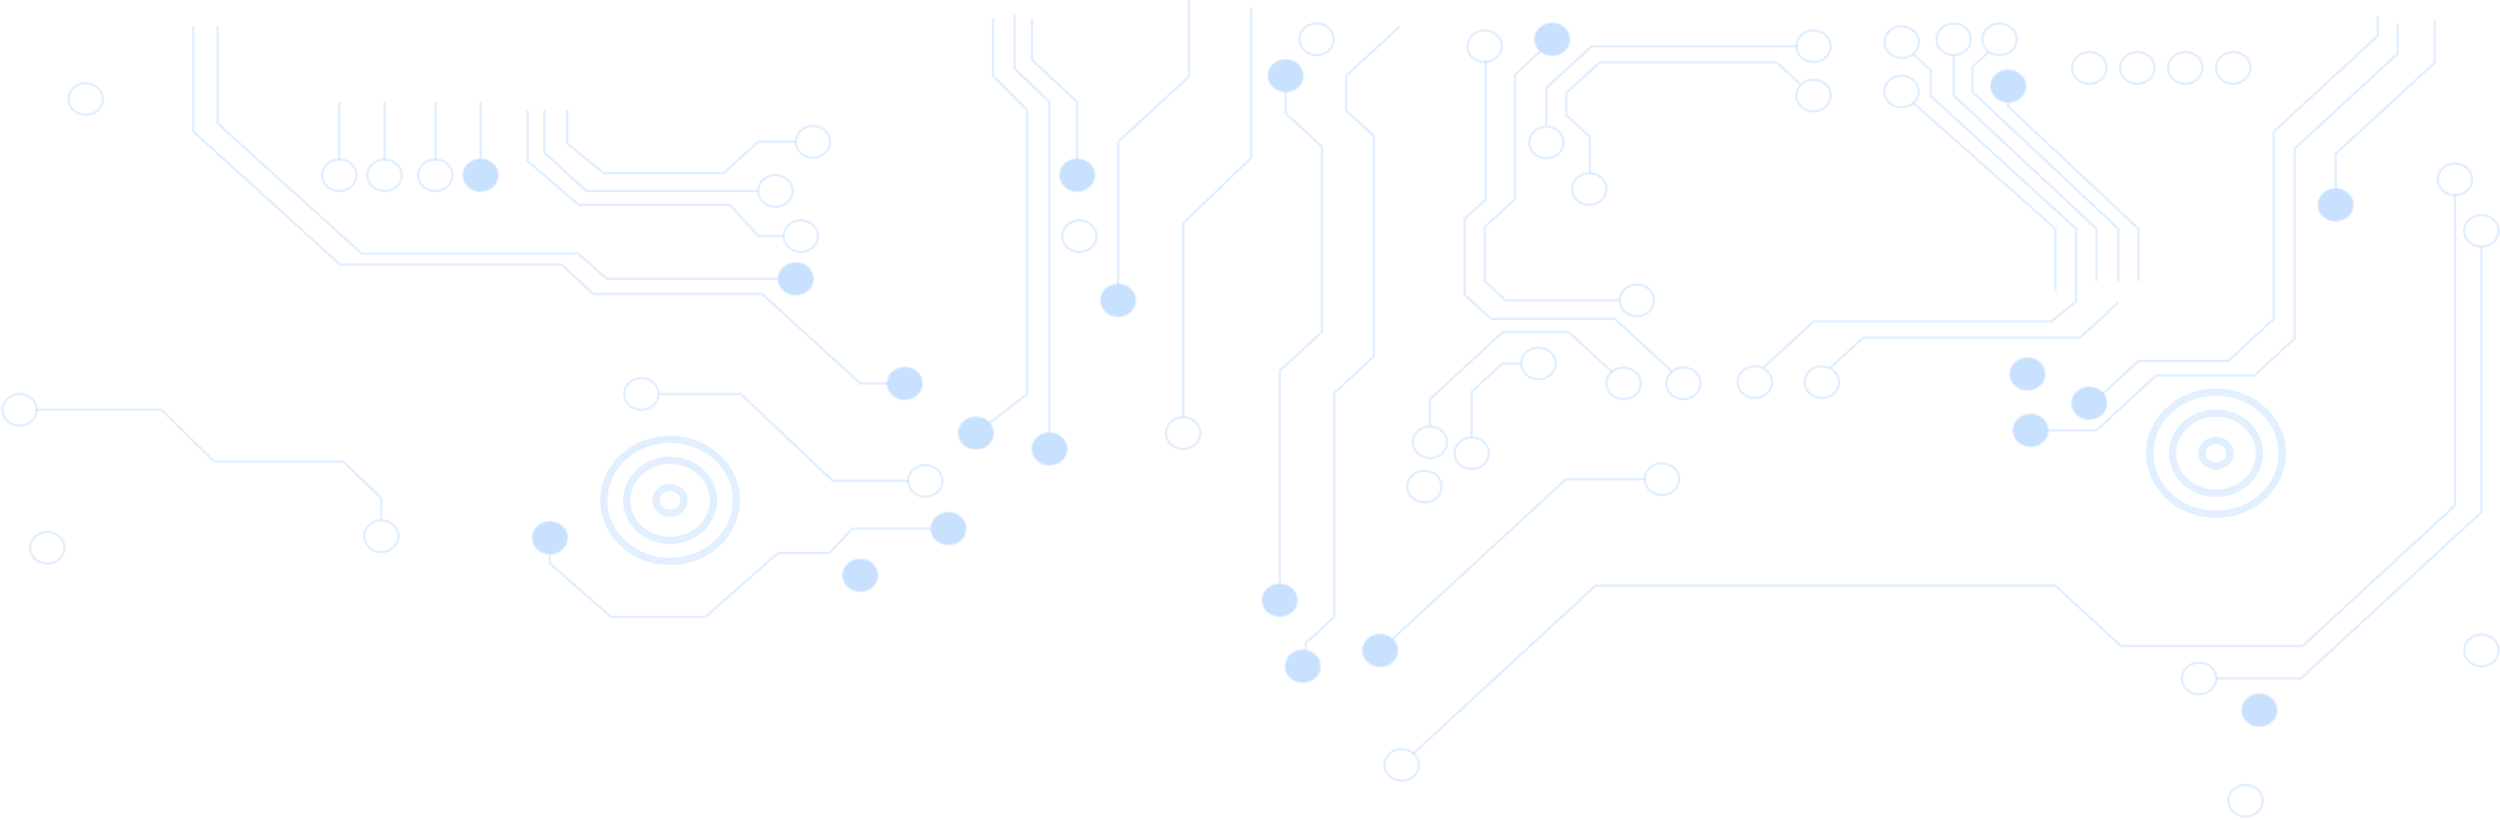 <svg width="1031" height="338" viewBox="0 0 1031 338" fill="none" xmlns="http://www.w3.org/2000/svg">
<path d="M14.733 168.994H66.556L88.376 190.353H141.562L157.245 205.431V214.226" stroke="#C7E1FF" stroke-opacity="0.5" stroke-miterlimit="10"/>
<path d="M226.796 221.764V232.444L252.025 254.432H290.892L320.895 228.047H342.033L351.579 217.995H389.764" stroke="#C7E1FF" stroke-opacity="0.5" stroke-miterlimit="10"/>
<path d="M19.506 232.444C23.415 232.444 26.584 229.525 26.584 225.923C26.584 222.322 23.415 219.402 19.506 219.402C15.597 219.402 12.428 222.322 12.428 225.923C12.428 229.525 15.597 232.444 19.506 232.444Z" stroke="#C7E1FF" stroke-opacity="0.5" stroke-miterlimit="10"/>
<path d="M157.245 227.657C161.154 227.657 164.323 224.738 164.323 221.136C164.323 217.535 161.154 214.615 157.245 214.615C153.336 214.615 150.167 217.535 150.167 221.136C150.167 224.738 153.336 227.657 157.245 227.657Z" stroke="#C7E1FF" stroke-opacity="0.5" stroke-miterlimit="10"/>
<path d="M264.504 168.994C268.413 168.994 271.582 166.074 271.582 162.473C271.582 158.871 268.413 155.952 264.504 155.952C260.595 155.952 257.426 158.871 257.426 162.473C257.426 166.074 260.595 168.994 264.504 168.994Z" stroke="#C7E1FF" stroke-opacity="0.5" stroke-miterlimit="10"/>
<path d="M381.582 204.828C385.491 204.828 388.66 201.908 388.66 198.307C388.66 194.705 385.491 191.786 381.582 191.786C377.673 191.786 374.504 194.705 374.504 198.307C374.504 201.908 377.673 204.828 381.582 204.828Z" stroke="#C7E1FF" stroke-opacity="0.5" stroke-miterlimit="10"/>
<path d="M445.145 103.897C449.054 103.897 452.223 100.977 452.223 97.376C452.223 93.774 449.054 90.855 445.145 90.855C441.236 90.855 438.067 93.774 438.067 97.376C438.067 100.977 441.236 103.897 445.145 103.897Z" stroke="#C7E1FF" stroke-opacity="0.5" stroke-miterlimit="10"/>
<path d="M685.371 204.124C689.28 204.124 692.449 201.204 692.449 197.603C692.449 194.002 689.28 191.082 685.371 191.082C681.462 191.082 678.293 194.002 678.293 197.603C678.293 201.204 681.462 204.124 685.371 204.124Z" stroke="#C7E1FF" stroke-opacity="0.5" stroke-miterlimit="10"/>
<path d="M587.414 207.165C591.323 207.165 594.492 204.245 594.492 200.644C594.492 197.042 591.323 194.123 587.414 194.123C583.505 194.123 580.336 197.042 580.336 200.644C580.336 204.245 583.505 207.165 587.414 207.165Z" stroke="#C7E1FF" stroke-opacity="0.5" stroke-miterlimit="10"/>
<path d="M589.703 188.934C593.612 188.934 596.781 186.014 596.781 182.413C596.781 178.811 593.612 175.892 589.703 175.892C585.794 175.892 582.625 178.811 582.625 182.413C582.625 186.014 585.794 188.934 589.703 188.934Z" stroke="#C7E1FF" stroke-opacity="0.5" stroke-miterlimit="10"/>
<path d="M606.941 193.432C610.85 193.432 614.019 190.512 614.019 186.911C614.019 183.309 610.85 180.39 606.941 180.39C603.032 180.39 599.863 183.309 599.863 186.911C599.863 190.512 603.032 193.432 606.941 193.432Z" stroke="#C7E1FF" stroke-opacity="0.5" stroke-miterlimit="10"/>
<path d="M634.448 156.429C638.357 156.429 641.526 153.51 641.526 149.908C641.526 146.307 638.357 143.387 634.448 143.387C630.539 143.387 627.37 146.307 627.37 149.908C627.37 153.51 630.539 156.429 634.448 156.429Z" stroke="#C7E1FF" stroke-opacity="0.5" stroke-miterlimit="10"/>
<path d="M669.566 164.621C673.475 164.621 676.644 161.701 676.644 158.1C676.644 154.498 673.475 151.579 669.566 151.579C665.657 151.579 662.488 154.498 662.488 158.1C662.488 161.701 665.657 164.621 669.566 164.621Z" stroke="#C7E1FF" stroke-opacity="0.5" stroke-miterlimit="10"/>
<path d="M694.222 164.621C698.131 164.621 701.3 161.701 701.3 158.1C701.3 154.498 698.131 151.579 694.222 151.579C690.313 151.579 687.145 154.498 687.145 158.1C687.145 161.701 690.313 164.621 694.222 164.621Z" stroke="#C7E1FF" stroke-opacity="0.5" stroke-miterlimit="10"/>
<path d="M675.048 130.395C678.957 130.395 682.125 127.476 682.125 123.874C682.125 120.273 678.957 117.353 675.048 117.353C671.139 117.353 667.97 120.273 667.97 123.874C667.97 127.476 671.139 130.395 675.048 130.395Z" stroke="#C7E1FF" stroke-opacity="0.5" stroke-miterlimit="10"/>
<path d="M637.75 65.286C641.659 65.286 644.828 62.366 644.828 58.765C644.828 55.163 641.659 52.244 637.75 52.244C633.841 52.244 630.672 55.163 630.672 58.765C630.672 62.366 633.841 65.286 637.75 65.286Z" stroke="#C7E1FF" stroke-opacity="0.5" stroke-miterlimit="10"/>
<path d="M655.423 84.472C659.332 84.472 662.5 81.552 662.5 77.951C662.5 74.349 659.332 71.43 655.423 71.43C651.514 71.43 648.345 74.349 648.345 77.951C648.345 81.552 651.514 84.472 655.423 84.472Z" stroke="#C7E1FF" stroke-opacity="0.5" stroke-miterlimit="10"/>
<path d="M747.899 45.911C751.808 45.911 754.977 42.992 754.977 39.39C754.977 35.789 751.808 32.869 747.899 32.869C743.99 32.869 740.821 35.789 740.821 39.39C740.821 42.992 743.99 45.911 747.899 45.911Z" stroke="#C7E1FF" stroke-opacity="0.5" stroke-miterlimit="10"/>
<path d="M868.647 29.045C869.273 25.49 866.653 22.14 862.795 21.563C858.936 20.986 855.3 23.4 854.674 26.955C854.048 30.51 856.668 33.86 860.526 34.437C864.385 35.014 868.021 32.6 868.647 29.045Z" stroke="#C7E1FF" stroke-opacity="0.5" stroke-miterlimit="10"/>
<path d="M888.425 29.054C889.052 25.499 886.431 22.15 882.573 21.573C878.714 20.996 875.079 23.41 874.452 26.965C873.826 30.52 876.446 33.869 880.305 34.446C884.163 35.023 887.799 32.609 888.425 29.054Z" stroke="#C7E1FF" stroke-opacity="0.5" stroke-miterlimit="10"/>
<path d="M908.204 29.05C908.83 25.495 906.21 22.146 902.351 21.569C898.493 20.992 894.857 23.406 894.231 26.961C893.604 30.516 896.225 33.865 900.083 34.442C903.942 35.019 907.577 32.605 908.204 29.05Z" stroke="#C7E1FF" stroke-opacity="0.5" stroke-miterlimit="10"/>
<path d="M927.983 29.047C928.609 25.492 925.989 22.142 922.131 21.565C918.272 20.988 914.636 23.402 914.01 26.957C913.384 30.512 916.004 33.862 919.862 34.439C923.721 35.016 927.357 32.602 927.983 29.047Z" stroke="#C7E1FF" stroke-opacity="0.5" stroke-miterlimit="10"/>
<path d="M784.189 44.265C788.098 44.265 791.267 41.346 791.267 37.744C791.267 34.143 788.098 31.223 784.189 31.223C780.28 31.223 777.111 34.143 777.111 37.744C777.111 41.346 780.28 44.265 784.189 44.265Z" stroke="#C7E1FF" stroke-opacity="0.5" stroke-miterlimit="10"/>
<path d="M723.707 164.106C727.616 164.106 730.785 161.186 730.785 157.585C730.785 153.984 727.616 151.064 723.707 151.064C719.798 151.064 716.629 153.984 716.629 157.585C716.629 161.186 719.798 164.106 723.707 164.106Z" stroke="#C7E1FF" stroke-opacity="0.5" stroke-miterlimit="10"/>
<path d="M1012.44 80.501C1016.35 80.501 1019.52 77.581 1019.52 73.98C1019.52 70.379 1016.35 67.459 1012.44 67.459C1008.53 67.459 1005.36 70.379 1005.36 73.98C1005.36 77.581 1008.53 80.501 1012.44 80.501Z" stroke="#C7E1FF" stroke-opacity="0.5" stroke-miterlimit="10"/>
<path d="M1023.35 101.723C1027.26 101.723 1030.43 98.803 1030.43 95.202C1030.43 91.6 1027.26 88.681 1023.35 88.681C1019.44 88.681 1016.27 91.6 1016.27 95.202C1016.27 98.803 1019.44 101.723 1023.35 101.723Z" stroke="#C7E1FF" stroke-opacity="0.5" stroke-miterlimit="10"/>
<path d="M906.886 286.309C910.795 286.309 913.964 283.39 913.964 279.788C913.964 276.187 910.795 273.267 906.886 273.267C902.977 273.267 899.809 276.187 899.809 279.788C899.809 283.39 902.977 286.309 906.886 286.309Z" stroke="#C7E1FF" stroke-opacity="0.5" stroke-miterlimit="10"/>
<path d="M751.308 164.106C755.217 164.106 758.386 161.186 758.386 157.585C758.386 153.984 755.217 151.064 751.308 151.064C747.399 151.064 744.23 153.984 744.23 157.585C744.23 161.186 747.399 164.106 751.308 164.106Z" stroke="#C7E1FF" stroke-opacity="0.5" stroke-miterlimit="10"/>
<path d="M784.228 23.923C788.137 23.923 791.306 21.003 791.306 17.402C791.306 13.8 788.137 10.881 784.228 10.881C780.319 10.881 777.15 13.8 777.15 17.402C777.15 21.003 780.319 23.923 784.228 23.923Z" stroke="#C7E1FF" stroke-opacity="0.5" stroke-miterlimit="10"/>
<path d="M805.709 22.754C809.618 22.754 812.787 19.835 812.787 16.233C812.787 12.632 809.618 9.712 805.709 9.712C801.8 9.712 798.631 12.632 798.631 16.233C798.631 19.835 801.8 22.754 805.709 22.754Z" stroke="#C7E1FF" stroke-opacity="0.5" stroke-miterlimit="10"/>
<path d="M824.597 22.754C828.506 22.754 831.675 19.835 831.675 16.233C831.675 12.632 828.506 9.712 824.597 9.712C820.688 9.712 817.52 12.632 817.52 16.233C817.52 19.835 820.688 22.754 824.597 22.754Z" stroke="#C7E1FF" stroke-opacity="0.5" stroke-miterlimit="10"/>
<path d="M747.899 25.582C751.808 25.582 754.977 22.662 754.977 19.061C754.977 15.459 751.808 12.54 747.899 12.54C743.99 12.54 740.821 15.459 740.821 19.061C740.821 22.662 743.99 25.582 747.899 25.582Z" stroke="#C7E1FF" stroke-opacity="0.5" stroke-miterlimit="10"/>
<path d="M612.273 25.582C616.182 25.582 619.351 22.662 619.351 19.061C619.351 15.459 616.182 12.54 612.273 12.54C608.364 12.54 605.195 15.459 605.195 19.061C605.195 22.662 608.364 25.582 612.273 25.582Z" stroke="#C7E1FF" stroke-opacity="0.5" stroke-miterlimit="10"/>
<path d="M578.071 321.955C581.98 321.955 585.149 319.035 585.149 315.434C585.149 311.832 581.98 308.913 578.071 308.913C574.162 308.913 570.993 311.832 570.993 315.434C570.993 319.035 574.162 321.955 578.071 321.955Z" stroke="#C7E1FF" stroke-opacity="0.5" stroke-miterlimit="10"/>
<path d="M926.032 336.731C929.941 336.731 933.11 333.811 933.11 330.209C933.11 326.608 929.941 323.688 926.032 323.688C922.123 323.688 918.954 326.608 918.954 330.209C918.954 333.811 922.123 336.731 926.032 336.731Z" stroke="#C7E1FF" stroke-opacity="0.5" stroke-miterlimit="10"/>
<path d="M1023.35 274.774C1027.26 274.774 1030.43 271.855 1030.43 268.253C1030.43 264.652 1027.26 261.732 1023.35 261.732C1019.44 261.732 1016.27 264.652 1016.27 268.253C1016.27 271.855 1019.44 274.774 1023.35 274.774Z" stroke="#C7E1FF" stroke-opacity="0.5" stroke-miterlimit="10"/>
<path d="M487.955 185.139C491.864 185.139 495.033 182.22 495.033 178.618C495.033 175.017 491.864 172.097 487.955 172.097C484.046 172.097 480.877 175.017 480.877 178.618C480.877 182.22 484.046 185.139 487.955 185.139Z" stroke="#C7E1FF" stroke-opacity="0.5" stroke-miterlimit="10"/>
<path d="M542.982 22.754C546.891 22.754 550.06 19.835 550.06 16.233C550.06 12.632 546.891 9.712 542.982 9.712C539.073 9.712 535.904 12.632 535.904 16.233C535.904 19.835 539.073 22.754 542.982 22.754Z" stroke="#C7E1FF" stroke-opacity="0.5" stroke-miterlimit="10"/>
<path d="M8.078 175.515C11.987 175.515 15.156 172.595 15.156 168.994C15.156 165.392 11.987 162.473 8.078 162.473C4.169 162.473 1 165.392 1 168.994C1 172.595 4.169 175.515 8.078 175.515Z" stroke="#C7E1FF" stroke-opacity="0.5" stroke-miterlimit="10"/>
<path d="M35.352 47.356C39.261 47.356 42.43 44.436 42.43 40.835C42.43 37.233 39.261 34.314 35.352 34.314C31.443 34.314 28.274 37.233 28.274 40.835C28.274 44.436 31.443 47.356 35.352 47.356Z" stroke="#C7E1FF" stroke-opacity="0.5" stroke-miterlimit="10"/>
<path d="M139.897 78.767C143.806 78.767 146.975 75.848 146.975 72.246C146.975 68.645 143.806 65.725 139.897 65.725C135.988 65.725 132.819 68.645 132.819 72.246C132.819 75.848 135.988 78.767 139.897 78.767Z" stroke="#C7E1FF" stroke-opacity="0.5" stroke-miterlimit="10"/>
<path d="M226.797 228.286C230.706 228.286 233.874 225.366 233.874 221.765C233.874 218.163 230.706 215.244 226.797 215.244C222.888 215.244 219.719 218.163 219.719 221.765C219.719 225.366 222.888 228.286 226.797 228.286Z" fill="#C7E1FF" stroke="#C7E1FF" stroke-opacity="0.5" stroke-miterlimit="10"/>
<path d="M354.757 243.777C358.666 243.777 361.834 240.858 361.834 237.256C361.834 233.655 358.666 230.735 354.757 230.735C350.848 230.735 347.679 233.655 347.679 237.256C347.679 240.858 350.848 243.777 354.757 243.777Z" fill="#C7E1FF" stroke="#C7E1FF" stroke-opacity="0.5" stroke-miterlimit="10"/>
<path d="M373.139 164.621C377.048 164.621 380.217 161.701 380.217 158.1C380.217 154.498 377.048 151.579 373.139 151.579C369.23 151.579 366.062 154.498 366.062 158.1C366.062 161.701 369.23 164.621 373.139 164.621Z" fill="#C7E1FF" stroke="#C7E1FF" stroke-opacity="0.5" stroke-miterlimit="10"/>
<path d="M328.19 121.487C332.099 121.487 335.268 118.567 335.268 114.966C335.268 111.364 332.099 108.445 328.19 108.445C324.281 108.445 321.112 111.364 321.112 114.966C321.112 118.567 324.281 121.487 328.19 121.487Z" fill="#C7E1FF" stroke="#C7E1FF" stroke-opacity="0.5" stroke-miterlimit="10"/>
<path d="M444.232 78.767C448.141 78.767 451.31 75.848 451.31 72.246C451.31 68.645 448.141 65.725 444.232 65.725C440.323 65.725 437.154 68.645 437.154 72.246C437.154 75.848 440.323 78.767 444.232 78.767Z" fill="#C7E1FF" stroke="#C7E1FF" stroke-opacity="0.5" stroke-miterlimit="10"/>
<path d="M402.461 185.139C406.37 185.139 409.539 182.22 409.539 178.618C409.539 175.017 406.37 172.097 402.461 172.097C398.552 172.097 395.383 175.017 395.383 178.618C395.383 182.22 398.552 185.139 402.461 185.139Z" fill="#C7E1FF" stroke="#C7E1FF" stroke-opacity="0.5" stroke-miterlimit="10"/>
<path d="M432.818 191.66C436.727 191.66 439.896 188.741 439.896 185.139C439.896 181.538 436.727 178.618 432.818 178.618C428.909 178.618 425.74 181.538 425.74 185.139C425.74 188.741 428.909 191.66 432.818 191.66Z" fill="#C7E1FF" stroke="#C7E1FF" stroke-opacity="0.5" stroke-miterlimit="10"/>
<path d="M461.116 130.395C465.025 130.395 468.194 127.476 468.194 123.874C468.194 120.273 465.025 117.353 461.116 117.353C457.207 117.353 454.038 120.273 454.038 123.874C454.038 127.476 457.207 130.395 461.116 130.395Z" fill="#C7E1FF" stroke="#C7E1FF" stroke-opacity="0.5" stroke-miterlimit="10"/>
<path d="M527.762 254.043C531.671 254.043 534.84 251.123 534.84 247.522C534.84 243.921 531.671 241.001 527.762 241.001C523.853 241.001 520.685 243.921 520.685 247.522C520.685 251.123 523.853 254.043 527.762 254.043Z" fill="#C7E1FF" stroke="#C7E1FF" stroke-opacity="0.5" stroke-miterlimit="10"/>
<path d="M569.167 274.774C573.076 274.774 576.245 271.855 576.245 268.253C576.245 264.652 573.076 261.732 569.167 261.732C565.258 261.732 562.089 264.652 562.089 268.253C562.089 271.855 565.258 274.774 569.167 274.774Z" fill="#C7E1FF" stroke="#C7E1FF" stroke-opacity="0.5" stroke-miterlimit="10"/>
<path d="M830.923 41.535C834.535 40.157 836.249 36.342 834.754 33.015C833.258 29.688 829.117 28.108 825.506 29.486C821.894 30.864 820.179 34.679 821.675 38.006C823.171 41.333 827.312 42.913 830.923 41.535Z" fill="#C7E1FF" stroke="#C7E1FF" stroke-opacity="0.5" stroke-miterlimit="10"/>
<path d="M861.623 172.788C865.532 172.788 868.701 169.869 868.701 166.267C868.701 162.666 865.532 159.746 861.623 159.746C857.714 159.746 854.545 162.666 854.545 166.267C854.545 169.869 857.714 172.788 861.623 172.788Z" fill="#C7E1FF" stroke="#C7E1FF" stroke-opacity="0.5" stroke-miterlimit="10"/>
<path d="M837.416 183.995C841.325 183.995 844.494 181.076 844.494 177.474C844.494 173.873 841.325 170.953 837.416 170.953C833.507 170.953 830.338 173.873 830.338 177.474C830.338 181.076 833.507 183.995 837.416 183.995Z" fill="#C7E1FF" stroke="#C7E1FF" stroke-opacity="0.5" stroke-miterlimit="10"/>
<path d="M931.801 299.351C935.71 299.351 938.878 296.432 938.878 292.83C938.878 289.229 935.71 286.309 931.801 286.309C927.892 286.309 924.723 289.229 924.723 292.83C924.723 296.432 927.892 299.351 931.801 299.351Z" fill="#C7E1FF" stroke="#C7E1FF" stroke-opacity="0.5" stroke-miterlimit="10"/>
<path d="M836.135 160.752C840.044 160.752 843.212 157.832 843.212 154.23C843.212 150.629 840.044 147.709 836.135 147.709C832.226 147.709 829.057 150.629 829.057 154.23C829.057 157.832 832.226 160.752 836.135 160.752Z" fill="#C7E1FF" stroke="#C7E1FF" stroke-opacity="0.5" stroke-miterlimit="10"/>
<path d="M963.222 90.993C967.131 90.993 970.3 88.073 970.3 84.472C970.3 80.87 967.131 77.951 963.222 77.951C959.313 77.951 956.145 80.87 956.145 84.472C956.145 88.073 959.313 90.993 963.222 90.993Z" fill="#C7E1FF" stroke="#C7E1FF" stroke-opacity="0.5" stroke-miterlimit="10"/>
<path d="M530.19 37.744C534.099 37.744 537.268 34.825 537.268 31.223C537.268 27.622 534.099 24.702 530.19 24.702C526.281 24.702 523.112 27.622 523.112 31.223C523.112 34.825 526.281 37.744 530.19 37.744Z" fill="#C7E1FF" stroke="#C7E1FF" stroke-opacity="0.5" stroke-miterlimit="10"/>
<path d="M640.122 22.754C644.031 22.754 647.2 19.835 647.2 16.233C647.2 12.632 644.031 9.712 640.122 9.712C636.213 9.712 633.044 12.632 633.044 16.233C633.044 19.835 636.213 22.754 640.122 22.754Z" fill="#C7E1FF" stroke="#C7E1FF" stroke-opacity="0.5" stroke-miterlimit="10"/>
<path d="M537.268 281.283C541.177 281.283 544.346 278.364 544.346 274.762C544.346 271.161 541.177 268.241 537.268 268.241C533.359 268.241 530.19 271.161 530.19 274.762C530.19 278.364 533.359 281.283 537.268 281.283Z" fill="#C7E1FF" stroke="#C7E1FF" stroke-opacity="0.5" stroke-miterlimit="10"/>
<path d="M391.128 224.517C395.037 224.517 398.206 221.597 398.206 217.996C398.206 214.394 395.037 211.475 391.128 211.475C387.219 211.475 384.05 214.394 384.05 217.996C384.05 221.597 387.219 224.517 391.128 224.517Z" fill="#C7E1FF" stroke="#C7E1FF" stroke-opacity="0.5" stroke-miterlimit="10"/>
<path d="M198.199 78.767C202.108 78.767 205.277 75.848 205.277 72.246C205.277 68.645 202.108 65.725 198.199 65.725C194.29 65.725 191.121 68.645 191.121 72.246C191.121 75.848 194.29 78.767 198.199 78.767Z" fill="#C7E1FF" stroke="#C7E1FF" stroke-opacity="0.5" stroke-miterlimit="10"/>
<path d="M79.743 10.881V54.229L140.198 109.098H231.57L244.757 121.248H314.308L354.757 158.1H369.309" stroke="#C7E1FF" stroke-opacity="0.5" stroke-miterlimit="10"/>
<path d="M321.127 114.966H250.212L238.388 104.587H149.199L89.739 50.886V10.881" stroke="#C7E1FF" stroke-opacity="0.5" stroke-miterlimit="10"/>
<path d="M271.569 162.473H305.472L343.398 198.307H374.764" stroke="#C7E1FF" stroke-opacity="0.5" stroke-miterlimit="10"/>
<path d="M302.959 212.086C306.398 198.545 297.272 185 282.575 181.832C267.878 178.663 253.177 187.071 249.738 200.612C246.299 214.152 255.425 227.697 270.122 230.866C284.818 234.034 299.52 225.626 302.959 212.086Z" stroke="#C7E1FF" stroke-opacity="0.5" stroke-width="3" stroke-linecap="round" stroke-linejoin="round"/>
<path d="M293.792 210.126C296.053 201.249 290.076 192.364 280.441 190.28C270.806 188.197 261.162 193.703 258.901 202.58C256.639 211.457 262.616 220.342 272.251 222.426C281.886 224.51 291.53 219.003 293.792 210.126Z" stroke="#C7E1FF" stroke-opacity="0.5" stroke-width="3" stroke-linecap="round" stroke-linejoin="round"/>
<path d="M282.082 206.335C282.082 209.263 279.505 211.638 276.327 211.638C273.15 211.638 270.572 209.263 270.572 206.335C270.572 203.408 273.15 201.033 276.327 201.033C279.505 201.033 282.082 203.408 282.082 206.335Z" stroke="#C7E1FF" stroke-opacity="0.5" stroke-width="3" stroke-linecap="round" stroke-linejoin="round"/>
<path d="M933.203 204.714C943.876 194.881 943.876 178.938 933.203 169.105C922.53 159.272 905.226 159.272 894.553 169.105C883.881 178.938 883.881 194.881 894.553 204.714C905.226 214.547 922.53 214.547 933.203 204.714Z" stroke="#C7E1FF" stroke-opacity="0.5" stroke-width="3" stroke-linecap="round" stroke-linejoin="round"/>
<path d="M926.55 198.584C933.549 192.136 933.549 181.683 926.55 175.235C919.552 168.788 908.206 168.788 901.208 175.235C894.21 181.683 894.21 192.136 901.208 198.584C908.206 205.031 919.552 205.031 926.55 198.584Z" stroke="#C7E1FF" stroke-opacity="0.5" stroke-width="3" stroke-linecap="round" stroke-linejoin="round"/>
<path d="M919.623 186.91C919.623 189.838 917.046 192.212 913.868 192.212C910.691 192.212 908.113 189.838 908.113 186.91C908.113 183.983 910.691 181.608 913.868 181.608C917.046 181.608 919.623 183.983 919.623 186.91Z" stroke="#C7E1FF" stroke-opacity="0.5" stroke-width="3" stroke-linecap="round" stroke-linejoin="round"/>
<path d="M139.898 42.092V66.379" stroke="#C7E1FF" stroke-opacity="0.5" stroke-miterlimit="10"/>
<path d="M158.608 78.767C162.517 78.767 165.686 75.848 165.686 72.246C165.686 68.645 162.517 65.725 158.608 65.725C154.699 65.725 151.53 68.645 151.53 72.246C151.53 75.848 154.699 78.767 158.608 78.767Z" stroke="#C7E1FF" stroke-opacity="0.5" stroke-miterlimit="10"/>
<path d="M158.607 42.092V66.379" stroke="#C7E1FF" stroke-opacity="0.5" stroke-miterlimit="10"/>
<path d="M179.488 78.767C183.397 78.767 186.566 75.848 186.566 72.246C186.566 68.645 183.397 65.725 179.488 65.725C175.579 65.725 172.41 68.645 172.41 72.246C172.41 75.848 175.579 78.767 179.488 78.767Z" stroke="#C7E1FF" stroke-opacity="0.5" stroke-miterlimit="10"/>
<path d="M179.638 42.23V66.518" stroke="#C7E1FF" stroke-opacity="0.5" stroke-miterlimit="10"/>
<path d="M335.268 64.984C339.177 64.984 342.346 62.064 342.346 58.463C342.346 54.861 339.177 51.942 335.268 51.942C331.359 51.942 328.19 54.861 328.19 58.463C328.19 62.064 331.359 64.984 335.268 64.984Z" stroke="#C7E1FF" stroke-opacity="0.5" stroke-miterlimit="10"/>
<path d="M319.763 85.276C323.672 85.276 326.841 82.356 326.841 78.755C326.841 75.153 323.672 72.234 319.763 72.234C315.854 72.234 312.686 75.153 312.686 78.755C312.686 82.356 315.854 85.276 319.763 85.276Z" stroke="#C7E1FF" stroke-opacity="0.5" stroke-miterlimit="10"/>
<path d="M330.238 103.897C334.147 103.897 337.316 100.977 337.316 97.376C337.316 93.774 334.147 90.855 330.238 90.855C326.329 90.855 323.16 93.774 323.16 97.376C323.16 100.977 326.329 103.897 330.238 103.897Z" stroke="#C7E1FF" stroke-opacity="0.5" stroke-miterlimit="10"/>
<path d="M198.199 42.092V66.379" stroke="#C7E1FF" stroke-opacity="0.5" stroke-miterlimit="10"/>
<path d="M217.591 45.496V66.378L238.647 84.484H301.121L312.712 97.375H323.172" stroke="#C7E1FF" stroke-opacity="0.5" stroke-miterlimit="10"/>
<path d="M224.519 45.496V62.923L241.797 78.754H312.712" stroke="#C7E1FF" stroke-opacity="0.5" stroke-miterlimit="10"/>
<path d="M233.873 45.496V59.053L248.997 71.429H298.392L312.712 58.463H328.19" stroke="#C7E1FF" stroke-opacity="0.5" stroke-miterlimit="10"/>
<path d="M409.539 7.539V31.223L423.681 45.496V162.472L402.461 178.618" stroke="#C7E1FF" stroke-opacity="0.5" stroke-miterlimit="10"/>
<path d="M418.402 6.169V28.27L432.817 42.091V181.156" stroke="#C7E1FF" stroke-opacity="0.5" stroke-miterlimit="10"/>
<path d="M425.604 7.539V24.714L444.232 42.091V72.246" stroke="#C7E1FF" stroke-opacity="0.5" stroke-miterlimit="10"/>
<path d="M461.116 123.874V58.463L490.3 31.575V0" stroke="#C7E1FF" stroke-opacity="0.5" stroke-miterlimit="10"/>
<path d="M516.047 3.141V64.984L487.954 92.11V172.096" stroke="#C7E1FF" stroke-opacity="0.5" stroke-miterlimit="10"/>
<path d="M530.189 34.552V46.69L545.163 60.486V136.903L527.762 152.936V243.778" stroke="#C7E1FF" stroke-opacity="0.5" stroke-miterlimit="10"/>
<path d="M577.28 10.881L555.106 31.311V45.496L566.602 56.088V147.005L550.251 162.07V254.433L538.563 265.2V274.762" stroke="#C7E1FF" stroke-opacity="0.5" stroke-miterlimit="10"/>
<path d="M612.738 24.714V82.298L603.996 90.339V121.474L614.838 131.463H665.924L689.694 153.363" stroke="#C7E1FF" stroke-opacity="0.5" stroke-miterlimit="10"/>
<path d="M589.703 176.105V164.621L619.815 136.878H646.844L665.037 153.627" stroke="#C7E1FF" stroke-opacity="0.5" stroke-miterlimit="10"/>
<path d="M627.371 149.908H619.557L606.942 161.53V180.39" stroke="#C7E1FF" stroke-opacity="0.5" stroke-miterlimit="10"/>
<path d="M667.97 123.874H620.921L612.274 115.908V93.669L624.794 82.122V30.783L637.517 19.061" stroke="#C7E1FF" stroke-opacity="0.5" stroke-miterlimit="10"/>
<path d="M741.613 19.061H656.379L637.75 36.224V51.955" stroke="#C7E1FF" stroke-opacity="0.5" stroke-miterlimit="10"/>
<path d="M655.695 71.43V56.453L645.972 47.494V38.322L659.596 25.77H732.747L742.457 34.716" stroke="#C7E1FF" stroke-opacity="0.5" stroke-miterlimit="10"/>
<path d="M569.166 268.254L645.836 197.603H678.88" stroke="#C7E1FF" stroke-opacity="0.5" stroke-miterlimit="10"/>
<path d="M727.293 151.579L747.927 132.569H845.939L856.181 124.389V94.335L796.217 39.616V28.987L789.016 22.352" stroke="#C7E1FF" stroke-opacity="0.5" stroke-miterlimit="10"/>
<path d="M788.579 42.016L847.643 94.335V120.08" stroke="#C7E1FF" stroke-opacity="0.5" stroke-miterlimit="10"/>
<path d="M805.709 22.754V39.39L864.609 94.335V115.908" stroke="#C7E1FF" stroke-opacity="0.5" stroke-miterlimit="10"/>
<path d="M873.555 115.908V94.335L813.414 37.87V27.642L820.096 21.473" stroke="#C7E1FF" stroke-opacity="0.5" stroke-miterlimit="10"/>
<path d="M828.211 35.507V43.976L881.902 94.335V115.908" stroke="#C7E1FF" stroke-opacity="0.5" stroke-miterlimit="10"/>
<path d="M754.977 151.579L768.382 139.228H857.872L873.596 124.741" stroke="#C7E1FF" stroke-opacity="0.5" stroke-miterlimit="10"/>
<path d="M980.61 6.596V14.763L937.652 54.342V131.614L918.9 148.89H881.902L864.991 164.457" stroke="#C7E1FF" stroke-opacity="0.5" stroke-miterlimit="10"/>
<path d="M837.417 177.475H864.61L889.199 154.808H929.811L946.326 139.605V61.252L988.793 22.126V9.725" stroke="#C7E1FF" stroke-opacity="0.5" stroke-miterlimit="10"/>
<path d="M963.223 81.054V63.451L1004.07 25.82V8.054" stroke="#C7E1FF" stroke-opacity="0.5" stroke-miterlimit="10"/>
<path d="M582.641 310.973L658.015 241.516H847.645L874.674 266.432H949.585L1012.44 208.522V79.785" stroke="#C7E1FF" stroke-opacity="0.5" stroke-miterlimit="10"/>
<path d="M913.867 279.788H948.902L1023.35 211.21V101.773" stroke="#C7E1FF" stroke-opacity="0.5" stroke-miterlimit="10"/>
</svg>
